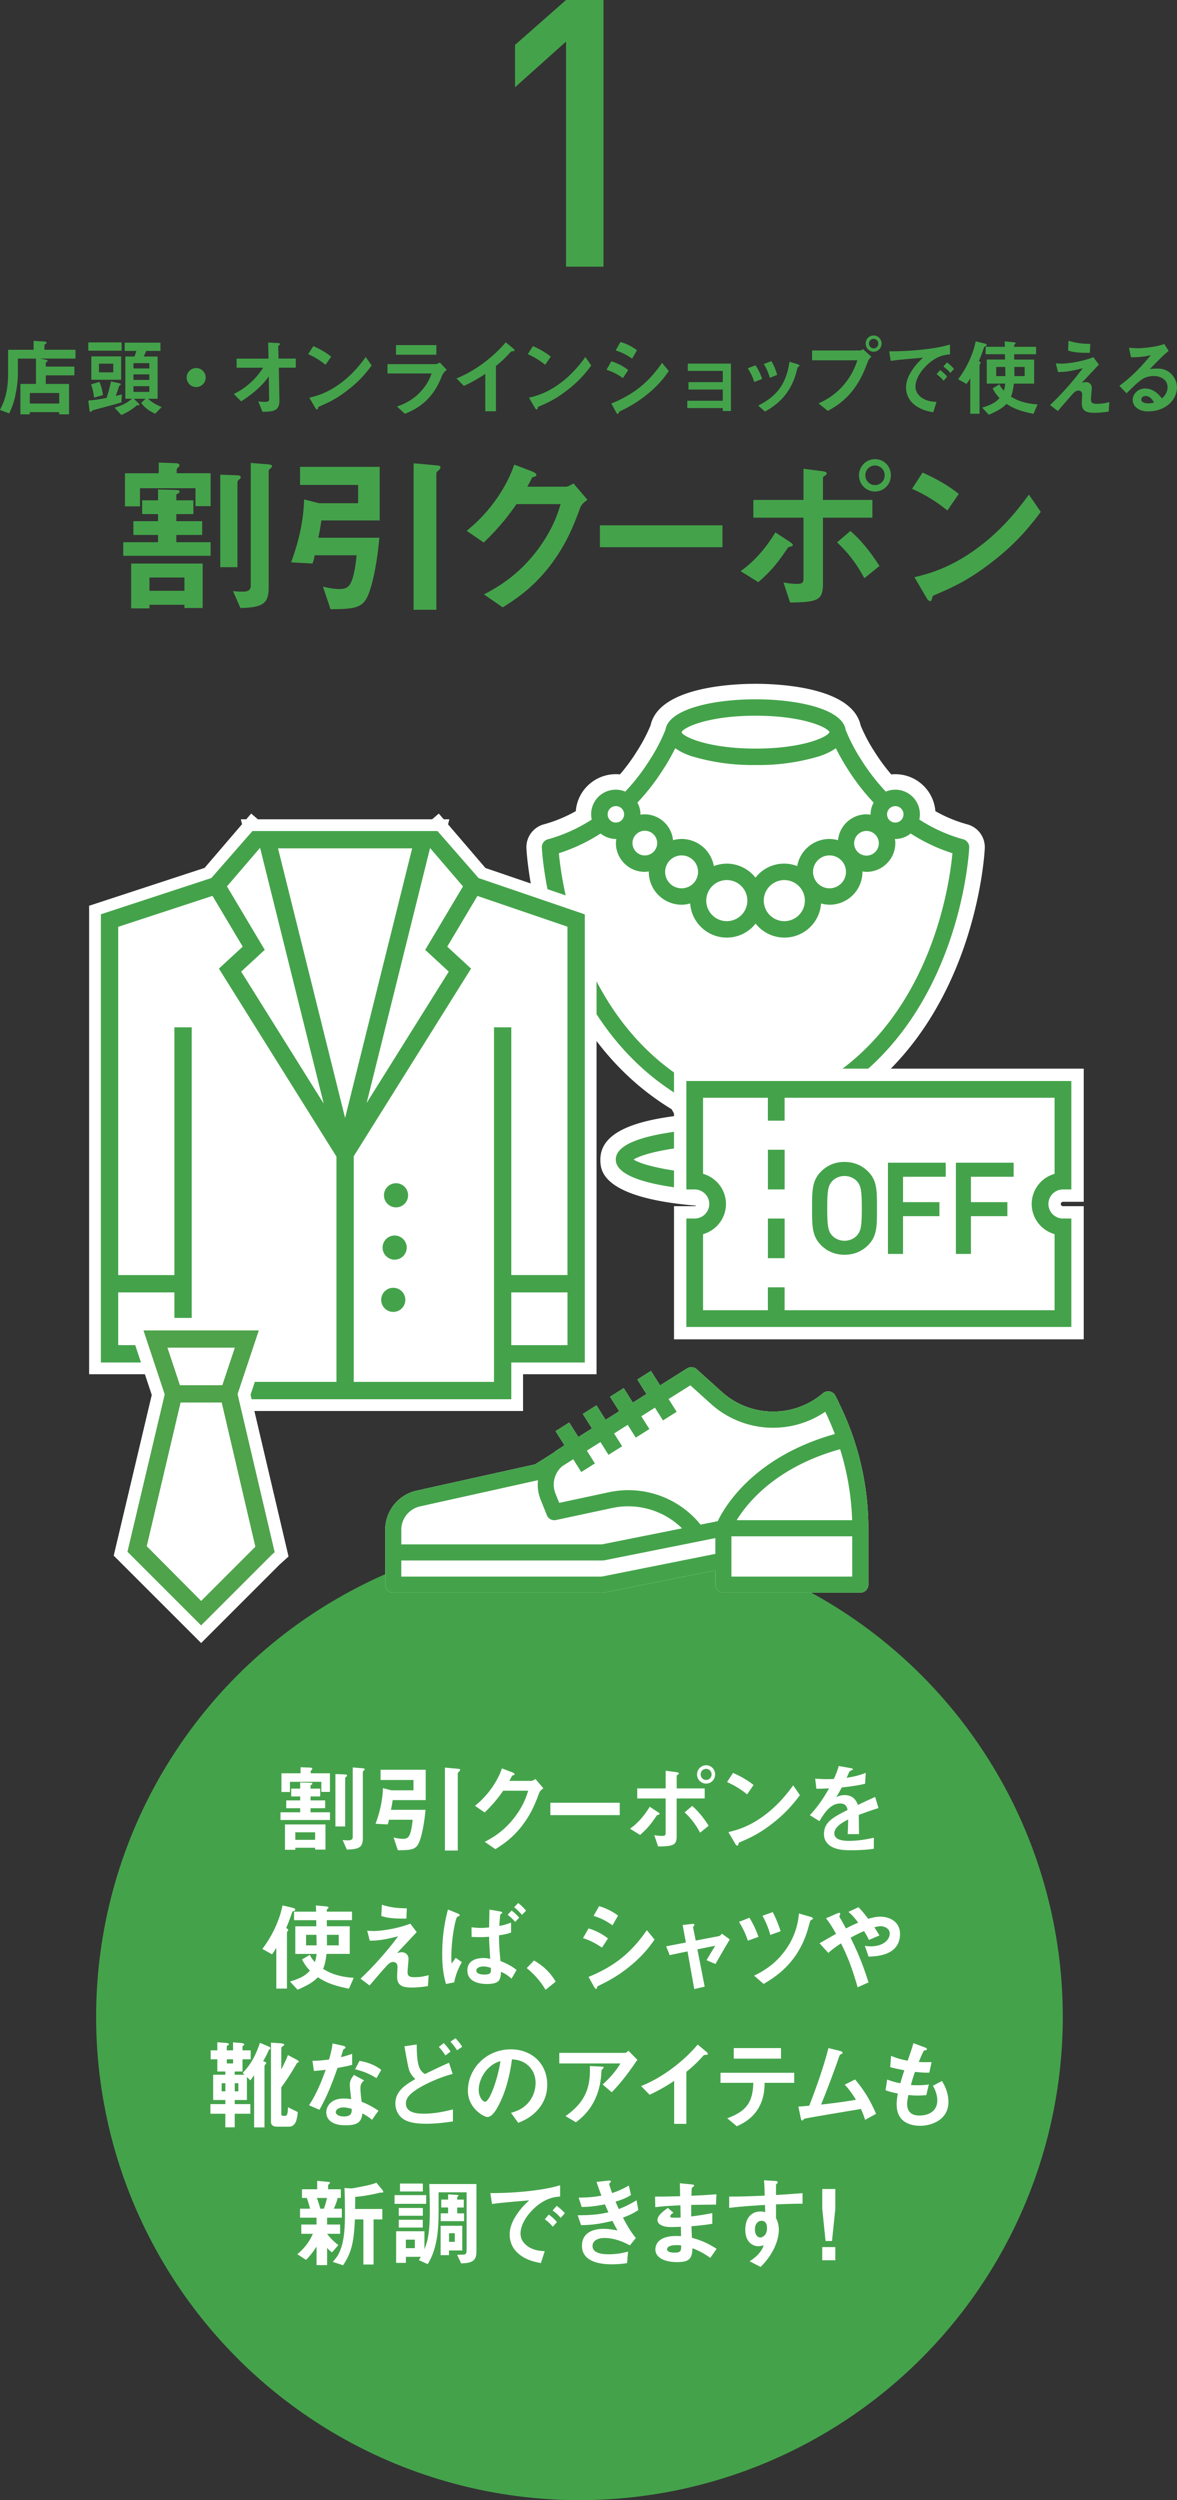 <svg id="_1800移動Layout" xmlns="http://www.w3.org/2000/svg" viewBox="0 0 400.66 851.04"><rect x="0" y="0" width="400.66" height="851.04" fill="#333333" stroke="none"/><defs><style>.cls-1{fill:#fff}.cls-2{fill:#44a34a}</style></defs><circle class="cls-2" cx="197.25" cy="686.52" r="164.53"/><path class="cls-1" d="M100.04 650.51c-.5.17-.56.33-.7.73a67.55 67.55 0 01-1.93 5.08c.37.2.73.43.73.63 0 .13-.46.7-.46.86v19.1h-3.62v-13.85c-.7 1.13-1.03 1.63-1.46 2.19l-3.29-1.83c1.19-1.63 2.52-3.42 4.19-6.91 1.62-3.49 2.16-5.61 2.69-7.91l3.06.73c.73.17 1.26.37 1.26.7 0 .23-.17.33-.47.47zm18.74 26.44c-5.31-1.06-7.71-2.06-10.56-3.89-1.63 1.63-3.09 2.56-6.91 4.25l-2.59-2.79c3.92-1.2 5.25-2.09 6.78-3.72-1.16-1.23-1.86-2.23-2.69-3.79l2.66-1.59c.37.8.77 1.46 1.73 2.49.33-1.1.47-1.93.57-2.79h-7.24v-9.4h7.14c0-.8 0-.9-.03-2.09h-7.54v-2.89h7.51c0-.33-.07-2.09-.07-2.13l3.47.33c.1 0 .8.07.8.4 0 .07-.03.13-.07.2-.03.07-.36.37-.43.43-.07.1-.07.17-.07.76h8.58v2.89h-8.58l.03 2.09h7.79v9.4h-7.92c-.3 2.76-.73 4.05-1.14 5.12 1.76 1.03 4.58 2.66 10.42 3.02l-1.63 3.69zm-11.06-18.34h-3.53v3.59h3.59c0-1.06-.03-2.72-.07-3.59zm7.61 0h-4.06c.03 2.23.03 1.13.03 3.59h4.02v-3.59zm30.35 17.45c-2.69.46-4.79.5-5.65.5-3.39 0-4.85-.93-4.85-3.75 0-.53.13-2.89.13-3.39 0-1.03-.7-1.56-1.5-1.56-.96 0-1.63.7-2.49 1.63-1.76 1.96-4.05 4.65-5.52 6.38l-3.06-2.33c2.46-2.36 4.25-4.15 7.38-7.71 2.69-3.09 3.92-4.72 5.41-6.71-4.92 1.26-7.08 1.46-9.67 1.49l-.86-3.42c.4.07 1.16.13 2.36.13 1.3 0 6.58-.37 12.33-2.49l2.16 2.86c-2.96 3.16-3.32 3.55-6.68 7.11.8-.17 1.26-.27 1.66-.27.67 0 2.23.5 2.23 2.26 0 .7-.33 3.79-.33 4.42 0 1.33.46 1.83 2.36 1.83 1.63 0 3.25-.23 4.83-.7l-.25 3.72zm-7.36-22.96c-4.16 0-6.12-.13-8.52-.9l.2-3.82c3.2 1 5.39 1.16 8.49 1.23l-.16 3.49zm16.8 13.35l2.09 1.46c-1.5 2.69-2.16 4.65-2.59 6.88l-2.79.56c-1.13-3.75-1.3-7.41-1.3-10.2 0-7.64 1.36-12.82 1.96-15.15l3.19 1.3c.07 0 .8.3.8.63 0 .23-.16.3-.63.47-.4.17-.53.66-.73 1.4-1.43 5.58-1.49 11.69-1.49 12.39 0 1.16.07 1.63.13 2.19l1.36-1.93zm18.84-8.6c-1.36.47-2.66.73-4.09.93.03 3.36.1 4.65.5 8.77 2.46.96 3.82 1.76 5.48 3.02l-1.73 2.99c-.93-.86-1.79-1.56-3.59-2.36-.07 2.79-.6 4.15-4.75 4.15-.96 0-6.68 0-6.68-4.62 0-3.12 2.59-4.22 5.55-4.22.76 0 1.46.1 2.23.27-.3-4.52-.33-5.12-.4-7.51-.7.07-1.6.13-3.02.13-1 0-2.09-.03-2.92-.07l-.03-3.29c1.76.23 2.79.23 3.09.23 1.06 0 2.19-.1 2.89-.17.03-1.63.1-4.55.13-6.08l3.55.63c.73.13.76.27.76.47 0 .07 0 .13-.07.2-.07.03-.37.2-.43.27-.2.17-.23.53-.46 3.99 1.06-.17 1.93-.33 3.99-1.13v3.39zm-9.33 11.53c-1.53 0-2.49.6-2.49 1.4s.83 1.36 2.79 1.36c2.26 0 2.23-.73 2.16-2.26-1.16-.43-1.99-.5-2.46-.5zm10.73-15.18c-.57-.66-1.53-1.66-2.56-2.39l1.36-1.46c.96.73 1.86 1.56 2.59 2.46l-1.39 1.4zm2.33-2.39c-1-1.13-1.96-2.06-2.66-2.59l1.36-1.43c.96.73 1.89 1.63 2.69 2.62l-1.39 1.4zm4.1 15.54c2.79 1.63 5.31 3.72 7.37 7.21l-3.45 2.76a27.504 27.504 0 00-6.41-7.38l2.49-2.59zm23.12-4.38c-1.56-1.06-3.62-2.36-6.45-3.22l1.89-3.32c2.49.76 4.62 1.86 6.61 3.42l-2.06 3.12zm10.03 5.91c-4.55 3.82-8.37 5.71-11.39 7.18-.13.07-.2.17-.27.37-.13.47-.2.6-.33.6-.33 0-.7-.63-.83-.9l-1.76-3.19c8.37-3.45 14.25-7.81 19.83-15.91l2.62 3.19c-1.26 1.83-3.49 4.98-7.87 8.67zm-6.44-13.49c-1.96-1.46-4.08-2.49-6.44-3.22l1.89-3.32c2.52.76 4.62 1.86 6.44 3.22l-1.89 3.32zm35.04 13.16l-3.02-1.3c.56-.96.66-1.16 1.59-2.69.63-1.03.7-1.13 1.33-2.23l-6.05 1.23 2.49 12.69-3.55.83-2.29-12.82-6.08 1.26-1.19-2.99 6.71-1.3-1.1-5.95 3.16-.37c.17-.03.87-.07.87.3 0 .07 0 .13-.27.47-.07.1-.23.33-.2.5l.9 4.39 7.77-1.49c.57-.1.96-.63 1.13-.86l2.69 1.96c-1.46 2.43-2.59 4.35-4.88 8.37zm11.03-7.94c-.8-2.59-2.03-4.82-2.99-6.41l3.55-1.4c1 1.69 2.06 3.59 3.06 6.51l-3.62 1.3zm21.99-7.24c-.1.03-.53.23-.6.3-.16.13-.53 1.53-.63 1.86-3.22 12.56-11.49 17.47-15.38 19.8l-3.25-2.82c2.19-1.06 7.04-3.42 11-9.17 3.52-5.15 4.02-9.67 4.28-11.99l3.99 1.16c.1.03.73.23.73.53 0 .07 0 .23-.13.33zm-14.35 5.28c-.6-2.29-1.49-4.42-2.66-6.51l3.49-1.26c1.13 2.16 1.99 4.35 2.69 6.51l-3.52 1.26zm33.45 7.34l-1.26-3.62c.67.1 1.4.17 2.06.17 3.99 0 6.41-2.09 6.41-4.38 0-1.83-2.03-2.49-3.09-2.49-.76 0-1.69.27-2.16.4.46.63 1 1.49 1.76 2.76l-3.59 1.53c-.3-.66-.63-1.33-1.66-3.02-1.63.7-2.56 1.16-4.58 2.26 2.49 5.05 4.12 9 6.11 15.21l-3.72 1.66c-2.26-8.04-4.22-12.09-5.65-14.95-2.26 1.49-3.25 2.29-4.32 3.26l-2.99-3.29c.46-.27 1-.56 5.61-3.22-1.13-2.03-2.06-3.59-3.42-5.28l3.52-1.53c.4-.17 1.33-.63 1.33-.03 0 .17-.27.83-.27 1 0 .13.33.63.43.83.23.33 1.23 2.16 1.79 3.19 1.79-.93 2.79-1.4 4.19-1.99-1.66-2.16-2.46-2.92-3.35-3.65l3.42-1.59c.96 1 1.69 1.79 3.32 3.95 1.13-.33 2.56-.73 4.08-.73 3.16 0 6.74 1.66 6.74 5.85 0 7.44-8.14 7.67-10.73 7.74zM91.87 697.54c-.1.07-.33.2-.4.33-.3.8-.7 1.66-1.9 3.78.76.2 1.03.27 1.03.63 0 .13-.03.2-.1.3-.43.5-.47.56-.47.83v20.76h-3.52v-17.74c-.76 1.06-.87 1.19-1.3 1.73L84.05 707v7.84H79.9v1.4h5.32v3.28H79.9v4.62h-3.19v-4.62h-5.08v-3.28h5.08v-1.4h-4.15v-8.6h4.15v-1.1h-2.73v-4.15h-2.26v-3.05h2.26v-2.76l2.92.23c.7.07 1.03.2 1.03.47 0 .13-.2.27-.33.33-.07.03-.4.17-.4.37v1.36h2.13v-2.72l2.82.23c.1 0 1 .1 1 .5 0 .13-.23.3-.3.33-.07.07-.3.23-.3.43v1.23h2.79v3.05h-2.79v4.15h-2.66v1.1h3.35l-.63-.63c2.79-2.85 4.39-5.88 5.88-10.23l2.86 1.2c.3.13.7.37.7.63 0 .07-.03.23-.2.33zm-15.15 11.59h-1.27v2.76h1.27v-2.76zm2.62-8.14h-2.13v1.4h2.13v-1.4zm1.8 8.14h-1.23v2.76h1.23v-2.76zm20.29-7.04c-.3.07-.33.13-.4.27-.7 1.26-3.02 5.18-5.28 8.17v8.77c0 .77.13.93.73.93h.67c.46 0 .6-.5.7-.9.13-.63.16-1.39.2-2.02l3.29 1.63c0 .5-.03.9-.3 2.19-.13.66-.6 2.79-2.69 2.79h-3.92c-1.76 0-2.19-.73-2.19-1.73v-26.87l3.38.23c.53.03 1.13.2 1.13.53 0 .13-.23.3-.37.37-.1.07-.63.37-.63.73v7.31c1.69-3.46 1.86-3.82 2.26-4.95l2.99 1.59c.33.17.73.5.73.73 0 .1-.07.17-.3.23zm13.46 1.83c-2.69 7.77-4.42 11.1-6.14 14.25l-3.55-1.53c2.66-4.05 4.32-8.34 5.68-12.09-1.53.2-2.46.3-4.02.4l-.5-3.45c2.19-.03 3.59-.17 5.65-.43.56-1.99.96-3.45 1.19-5.48l3.62.8c.17.03.8.2.8.56 0 .33-.57.53-.76.73-.03.03-.66 2.16-.8 2.59 1.96-.5 2.95-.83 3.82-1.13v3.72c-1.13.3-2.16.56-4.98 1.06zm11.76 17.67c-1.13-.93-1.99-1.49-3.29-2.19-.3 2.66-1.3 4.05-5.65 4.05-2.13 0-4.02-.33-5.41-1.56a3.776 3.776 0 01-1.23-2.82c0-1.79 1.3-4.72 5.88-4.72 1.1 0 1.93.1 2.59.2-.07-.76-.47-4.15-.47-4.85 0-1.59.76-2.59 1.43-3.39l3.45 1.86c-1.06.86-1.26 1.69-1.26 2.66 0 .7.07 2.16.43 4.62 2.19.86 3.62 1.69 5.71 3.02l-2.19 3.12zm-9.83-4.22c-1.73 0-2.52.93-2.52 1.59 0 .73.93 1.49 2.76 1.49 2.69 0 2.66-1.4 2.66-2.59-.6-.17-1.76-.5-2.89-.5zm11.33-9.97c-2.19-1.33-3.98-2.19-7.27-3.02l1.5-2.86c2.46.43 4.95 1.2 7.41 3.06l-1.63 2.82zm16.87 15.52c-1.93 0-4.95-.13-7.04-1.2-2.43-1.2-3.39-3.62-3.39-5.65 0-4.29 3.42-6.38 6.81-8.37a7.52 7.52 0 01-2.03-2.76c-.47-1.13-1.4-6.74-1.7-8.37l4.19-.63c0 1.83.03 5.91.93 7.94.6 1.33 1.3 1.76 1.86 2.13 1.96-.96 4.45-2.19 8.2-3.85l1.23 3.82c-4.55 1.16-9.57 3.52-12.09 5.18-2.16 1.4-3.82 2.86-3.82 4.85 0 2.69 2.62 3.49 6.08 3.49s6.68-.63 9.93-1.46v4.09c-1.89.27-5.32.8-9.17.8zm6.61-23.25c-.66-1-1.46-2.09-2.26-2.89l1.69-1.3c.7.7 1.6 1.76 2.29 2.89l-1.73 1.3zm3.95-1.76c-.67-1.06-1.53-2.16-2.26-2.92l1.73-1.16c.7.7 1.6 1.79 2.29 2.89l-1.76 1.2zm28.57 18.86c-2.49 3.69-5.95 5.12-7.74 5.85l-2.46-3.42c1.49-.43 3.95-1.13 5.98-3.55 2.03-2.39 2.39-5.15 2.39-6.61 0-1.83-.53-4.05-2.39-5.81-2.09-1.99-4.42-2.13-5.65-2.23-1.06 7.91-3.02 12.56-4.12 14.78-1 2.06-2.52 4.85-4.25 4.85-1.2 0-6.64-2.99-6.64-8.94 0-7.37 6.08-14.09 14.65-14.09 6.91 0 12.36 4.68 12.36 12.09 0 2.92-.9 5.25-2.13 7.08zm-17.87-12.79c-2.36 2.26-3.32 5.35-3.32 7.37 0 2.69 1.53 4.09 2.13 4.09 1.73 0 4.58-8.67 5.25-13.85-.96.33-2.46.83-4.05 2.39zm41.95 8.21l-3.09-2.62c2.06-1.89 4.28-4.15 6.05-7.18h-20.8v-3.59h22.36c.43 0 .96-.5 1.16-.73l3.05 3.09c-1.63 2.39-5.11 7.47-8.73 11.03zm-2.92-8.11c-.07.1-.46.43-.5.56-.07.07-.2 2.39-.27 2.82-1.13 9.5-6.74 13.65-8.5 14.95l-3.55-2.09c7.01-4.85 8.57-10.13 8.3-17.04l3.89.2c.7.03.8.03.8.3 0 .1-.07.17-.17.3zm34.84-4.61c-.5.03-.56.1-1.03.6-1.66 1.89-3.52 3.62-5.48 5.18v17.71h-4.15v-14.62c-2.26 1.49-4.49 2.89-8.37 4.72l-2.89-2.96c6.94-2.72 14.25-8.17 19.27-14.12l2.89 2.39c.13.1.57.53.57.8 0 .23-.13.27-.8.3zm20.13 9.53c-.03 1.86-.13 5.25-2.09 8.6-2.22 3.79-5.55 5.32-7.37 6.18l-3.26-2.72c6.64-2.39 8.7-5.58 8.87-12.06h-11.16v-3.42h25.08V709h-10.06zm-10.5-8.24v-3.59h16.08v3.59h-16.08zm44.69 20.86c-.4-1.43-.73-2.19-1.4-3.72-3.19.53-19 3.16-19.23 3.32-.07.03-.46.43-.5.47-.07.07-.13.13-.27.13-.27 0-.36-.3-.5-.9l-.8-3.85c.8-.03 1.76-.1 3.69-.27 2.59-6.58 5.08-13.85 6.54-19.63l3.92.96c.3.07.93.3.93.63 0 .17-.07.2-.63.53-.33.17-.4.27-.7 1.16-1.76 5.15-4.55 12.36-6.01 15.95 4.72-.53 8.21-1 11.86-1.63-.83-1.36-1.96-3.16-3.82-5.15l3.52-1.76c3.26 3.85 5.38 7.54 7.14 11.69l-3.75 2.06zm18.8 2c-3.22 0-8.04-1.13-8.04-7.24 0-1.4.23-2.76.4-3.75-1.23-.23-2.62-.53-4.19-1.1l.57-3.65c1.99.73 3.02 1 4.48 1.26.33-1.16.63-2.26 1.36-4.42-2.06-.4-2.92-.56-4.82-1.06l.3-3.85c1.86.76 3.19 1.2 5.65 1.66 1-2.89 1.49-4.29 1.96-5.98l3.82 1.43c.27.1.76.27.76.63 0 .4-.46.3-1 .47-.6 1-1.3 2.76-1.76 3.89 1.66.07 2.43.07 4.35.03l-.76 3.59c-1.13.03-2.16.03-4.88-.27-.4 1.13-.8 2.33-1.4 4.45.7.1 1 .1 2.19.1 1.49 0 2.52-.03 3.92-.27l-.86 3.65c-.5.03-1.53.13-3.16.13-1.26 0-2.06-.1-2.96-.17-.13.83-.4 2.03-.4 3.06 0 .93.2 2.09 1.06 2.92.96.9 2.26 1 3.12 1 2.72 0 6.08-1.16 6.08-5.18 0-2.26-1.06-4.22-1.49-4.95l3.09-1.63c.83 1.46 2.19 3.79 2.19 7.21 0 5.75-5.41 8.04-9.6 8.04zM111.35 754.9v2.33h4.42v3.16h-4.42c1.19 1.66 2.86 3.09 3.82 3.85l-2.13 2.46c-.83-.56-1.3-1.03-1.69-1.56v5.91h-3.59v-6.31c-.96 1.53-2.33 3.32-3.59 4.52l-2.96-1.93c2.23-1.86 3.99-3.95 5.28-6.94h-3.92v-3.16h5.18v-2.33h-5.61v-3.06h3.42c-.2-.7-.66-2.46-1.13-3.65h-1.63v-2.96h5.18v-2.86l3.65.33c.5.03.7.13.7.3s-.16.33-.3.43c-.07.07-.33.3-.33.5v1.3h4.32v2.96h-1.06c-.37 1.36-.7 2.33-1.33 3.65h2.73v3.06h-5.02zm-3.49-6.71c.43 1.1.83 2.36 1.16 3.65h1.23c.27-.76.76-2.19 1.06-3.65h-3.45zm21.82-1.83c-.3 0-1.1.2-1.46.3-.16.03-3.85.9-7.31 1.16.03 1.06 0 1.56-.03 4.12h9.27v3.55h-2.99v15.35h-3.46v-15.35h-2.89c-.37 8.17-1.23 11.33-4.02 15.61l-3.52-1.16c1.1-1.23 1.79-2.06 2.52-3.85 1.33-3.32 1.63-7.24 1.63-12.42 0-2.96-.03-5.91-.16-8.87l2.06.13c.36.03.86-.07 1-.07 5.35-1.03 5.95-1.16 7.81-1.86l1.99 2.39c.1.13.33.47.33.7 0 .27-.2.27-.76.27zm4.63 3.82v-2.95h10.76v2.95h-10.76zm22.66 20.27l-1.36-2.92c.8-.03 2.22-.07 2.36-.07.7-.13.87-.53.87-1.66v-19.54h-9.54v6.58c0 6.08-.47 12.73-3.72 17.87l-2.99-1.36c.23-.37.46-.73.66-1.13h-5.08v2.06h-3.32v-10.76h9.63v6.14c.43-1.16.87-2.26 1.2-4.05.53-2.72.63-6.08.63-8.9 0-3.09-.07-6.18-.17-9.27h16.04v22.85c0 2.76-.8 4.12-5.21 4.15zm-21.23-12.19v-2.65h8.17v2.65h-8.17zm0-4.02v-2.65h8.2v2.65h-8.2zm.43-8.27v-2.69h7.77v2.69h-7.77zm5.05 16.41h-3.06v2.89h3.06v-2.89zm11.62 3.69v1.59h-2.85v-10h7.37v8.4h-4.52zm-2.82-10v-2.65h2.52v-2h-2.33v-2.69h2.33v-1.76l3.16.17c.13 0 .37.03.37.2 0 .1-.03.13-.2.3-.07.1-.23.27-.23.4v.7h2.23v2.69h-2.23v2h2.33v2.65h-7.94zm4.79 4.12h-1.96v2.93h1.96v-2.93zm26.43-7.88c-2.46 2.46-4.05 5.45-4.05 7.97 0 2.29 1.46 3.65 2.39 4.32 2.16 1.53 4.49 1.63 5.85 1.69l-1.3 4.05c-1.76-.3-5.48-1-8.17-3.69-1.6-1.56-2.46-3.72-2.46-5.98s.83-4.45 2.26-6.61c1.56-2.43 3.22-3.99 4.38-5.05-4.45.37-9.33.76-12.65 1.23l-.57-3.72c7.17.07 17.47-.73 23.75-2.66v3.85c-1.56.1-5.22.33-9.44 4.58zm6.94 5.68c-.73-.9-1.43-1.56-2.72-2.56l1.36-1.59c1.1.83 1.93 1.53 2.76 2.56l-1.4 1.59zm2.69-3.02c-.86-1-1.66-1.73-2.76-2.52l1.4-1.59c1.4 1.03 2.06 1.73 2.76 2.52l-1.4 1.59zm21.2-.07c2.06 3.92 3.12 5.35 4.38 6.91l-2.03 2.52c-1.6-.86-4.88-2.52-8.7-2.52-2.19 0-4.02.93-4.02 2.72 0 2.82 4.32 2.82 5.45 2.82 3.16 0 5.05-.5 6.64-.9l-.33 3.92c-.93.13-2.62.4-5.25.4-5.98 0-10.1-1.89-10.1-6.28s3.59-5.78 7.34-5.78c1.66 0 3.12.23 4.75.53-.8-1.43-1.1-2.03-1.73-3.26-3.49.86-6.34 1.4-10.66 1.46l-1.16-3.36c4.72-.03 6.87-.23 10.46-1-.5-1.13-.86-1.96-1.19-2.72-3.36.66-5.22.86-7.91.9l-1.03-3.19c3.19-.03 4.88-.17 7.74-.66-.76-2.06-1.13-3.12-1.66-4.68l3.79-.43c.27-.03 1.1-.13 1.1.27 0 .17-.1.27-.27.43-.27.27-.3.37-.3.47 0 .23.57 1.86 1 3.06 2.26-.8 3.52-1.36 5.68-2.56l.73 3.22c-1.89 1.2-3.72 1.76-5.25 2.26.43 1.03.57 1.36 1.1 2.52 2.43-.96 3.79-1.66 6.05-2.99l.6 3.32c-1.83 1.2-3.16 1.79-5.22 2.59zm29.73 13.69c-2.16-1.53-3.62-2.33-6.08-3.29-.13 3.39-.93 4.72-5.18 4.72-4.59 0-7.44-1.63-7.44-4.32 0-.96.33-4.82 7.81-4.55l.93.03-.07-3.19c-.6.03-2.43.1-3.39.1-3.05 0-4.58-1.1-4.58-2.39 0-1.63 2.26-3.19 3.55-4.12l1.89 1.63c-.6.43-1.1.8-1.1 1.23 0 .47.7.47 1.26.47 1.1 0 1.53 0 2.29-.07l-.07-4.15c-3.82.17-5.71.3-8.56.63l-.07-3.59c3.79 0 5.58-.07 8.54-.13l-.1-4.42 4.04.4c.63.07.83.17.83.4 0 .13-.07.17-.43.47-.13.1-.37.3-.43.6 0 .03-.03.66-.07 2.39 4.25-.2 5.38-.27 8.5-.5l-.13 3.52c-3.69 0-6.78.07-8.44.1v3.92c2.89-.37 4.12-.56 7.18-1.13v3.62c-1.43.23-3.19.53-7.11.83.07 1.66.07 1.99.17 3.95 2.76.76 4.95 1.56 8.4 3.75l-2.16 3.09zm-11.49-4.35c-2.16 0-3.22.56-3.22 1.43 0 1.13 2.13 1.13 2.52 1.13 2.16 0 2.29-.6 2.26-2.46-.36-.07-.8-.1-1.56-.1zm33.85-13.86v4.65c.37.8.96 1.96.96 4.05 0 .96-.2 3.42-1.69 6.41-1.53 3.09-3.32 4.95-4.52 6.18l-3.72-1.93c1.99-1.3 4.02-3.02 4.75-5.45-.73.2-1.23.33-1.79.33-.86 0-1.89-.3-2.72-1.03-1.36-1.2-1.73-2.99-1.73-4.62 0-3.65 1.83-6.18 5.22-6.18.63 0 1.1.1 1.56.27l-.07-2.49c-2.96.17-7.97.47-12.19 1v-3.85c2.26 0 5.12 0 12.09-.33-.03-1.03-.03-2.79-.23-5.22l3.69.23c.76.03.96.13.96.46 0 .2-.07.3-.3.5-.23.2-.27.27-.27.4v3.42c4.62-.27 5.65-.37 9.03-.63v3.59c-2.52 0-4.72.07-9.03.23zm-3.69 6.05c-.33-.33-.8-.47-1.23-.47-1.33 0-2.26 1.16-2.26 2.92 0 1.99 1.06 2.76 1.83 2.76.7 0 2.29-.73 2.29-3.09 0-.7-.1-1.56-.63-2.13zm23.88-11.29v6.74l-1.13 10.96h-2.19l-1.13-10.96v-6.74h4.45zm0 19.77v4.48h-4.45v-4.48h4.45zM109 608.84v2.66h-3.29v1.36h4.98v2.65h-4.98v1.4h6.61v2.62H95.48v-2.62h6.71v-1.4h-4.75v-2.65h4.75v-1.36h-3.06v-2.66h3.06v-2.09l3.52.1c.5 0 .63.13.63.33 0 .13-.1.3-.5.43-.07.03-.13.13-.13.27v.96H109zM98.7 610h-2.89v-6.37h6.51v-2.06l3.35.13c.1 0 .63.03.63.37 0 .2-.13.33-.23.43-.14.13-.3.27-.3.4v.73h6.54v6.34h-2.92v-3.45h-10.7v3.49zm8.57 19.6v-.63h-6.74v.7h-3.52v-8.63h13.78v8.56h-3.52zm0-3.32v-2.56h-6.74v2.56h6.74zm10.23-4.55h-3.32v-17.84l3.35.13c.27 0 .6.1.6.36 0 .2-.13.33-.3.43-.27.23-.33.36-.33.53v16.38zm2.56-20.09l3.28.27c.63.07.8.13.8.33s-.13.33-.3.46c-.17.13-.33.3-.33.5v22.48c0 3.09-1.19 3.82-5.44 3.92l-1.43-3.25c.9.1 1.66.1 1.93.1.46 0 1.5-.03 1.5-1.1v-23.71zm13.62 11.08c-.23 1.53-.43 2.63-.6 3.33h11.76c-.53 6.14-1.66 10.13-2.36 11.49-1.03 2.09-2.72 2.26-7.04 2.29l-1.46-4.35c1.79.43 2.76.47 3.09.47 1.63 0 2.09-.56 2.56-1.86.37-1.06.7-2.92.83-4.65h-8.07c-.13.73-.16.9-.43 1.6l-4.12-.23c1.86-5.01 2.39-8.8 2.52-12.12l2.86.73h7.54v-3.52h-11.2v-3.48h15.35v10.33h-11.23zm22.55-9.63c-.33.3-.4.36-.4.53v26.3h-4.38v-28.23l4.72.43c.17 0 .46.1.46.37 0 .23-.33.56-.4.6zm27.31 7.24c-1.19 3.22-2.66 7.07-5.91 11.26-3.35 4.32-6.88 6.54-9 7.87l-3.62-2.49c2.06-1.1 6.44-3.35 10.4-8.67 2.86-3.85 3.85-6.94 4.38-8.74h-8.5c-1.13 1.63-2.96 4.18-6.31 7.41l-3.29-2.26c4.75-3.82 7.84-8.77 9.17-12.75l3.42 1.3c.2.07.86.37.86.7 0 .27-.36.33-.83.46-.2.5-.6 1.16-.93 1.79h7.44c.4 0 .93-.3 1.46-.63l2.69 3.16c-.66.46-1.16.9-1.43 1.59zm3.81 7.54v-4.22h23.61v4.22h-23.61zm36.78-.13c-.43.13-.47.13-.57.27-1.73 2.52-2.86 4.15-5.68 6.61l-3.42-2.13c2.43-1.69 4.75-4.22 6.71-7.47l2.72 1.79c.13.07.63.4.63.63 0 .2-.2.27-.4.3zm6.21-5.55v12.69c0 3.09-.8 3.62-6.34 3.65l-1.26-3.85c.66.13 1.63.27 2.62.27 1.06 0 1.23-.27 1.23-1.06V612.2h-9.67v-3.42h9.67v-6.01l3.59.46c.53.07.9.17.9.47 0 .17-.13.27-.43.46-.13.07-.3.2-.3.37v4.25h9.53v3.42h-9.53zm7.97 11.66c-1.46-2.76-3.05-4.85-5.25-6.91l2.56-2.19c2.66 2.23 4.72 5.35 5.61 6.74l-2.92 2.36zm2.06-16.71c-1.76 0-3.09-1.43-3.09-3.12s1.36-3.12 3.09-3.12 3.05 1.36 3.05 3.12-1.36 3.12-3.05 3.12zm0-5.02c-1.06 0-1.86.86-1.86 1.89s.83 1.89 1.86 1.89 1.86-.83 1.86-1.89-.83-1.89-1.86-1.89zm13.94 8.68c-1.89-1.56-4.15-2.99-6.81-4.18l2.03-3.12c2.19.96 4.88 2.39 6.98 4.12l-2.19 3.19zm9.73 9.03c-5.25 4.25-8.4 5.65-12.52 7.41-.16.47-.23 1.03-.5 1.03-.2 0-.5-.2-.73-.63l-2.33-3.99c2.66-.63 7.01-1.76 12.32-5.75 5.08-3.79 8.27-8.17 9.73-10.16l2.29 3.32c-1.3 1.73-3.89 5.21-8.27 8.77zm28.3-2.03c0 1.3.07 5.41.07 6.54h-3.85c.1-1.89.14-3.52.17-4.98-1.26.63-4.72 2.36-4.72 4.68 0 2.16 2.56 2.59 4.98 2.59 2.86 0 5.68-.43 8.47-1.06v3.75c-3.16.5-6.84.5-7.9.5-1.86 0-5.71 0-7.81-2.23-1.26-1.33-1.26-2.79-1.26-3.25 0-4.12 3.05-5.68 8.04-8.24-.2-1-.6-2.19-2.52-2.19-3.25 0-5.25 3.02-7.08 6.01l-3.25-2.03c2.62-2.82 4.28-5.18 6.54-9.13-1.89.1-2.92.13-4.32.13l-.4-3.45c1.99.17 3.46.23 6.34.13.83-1.79 1.26-2.96 1.66-4.42l4.15.73c.1.03.67.1.67.33 0 .2-.13.3-.33.37-.07.03-.73.33-.76.33-.03.03-.87 1.89-1.03 2.26 3.05-.5 4.55-.93 6.51-1.69l-.23 3.72c-2.99.7-5.71 1-7.94 1.26-1.06 1.96-1.33 2.42-1.89 3.29.43-.2 1.43-.7 2.86-.7 2.29 0 3.75 1.16 4.52 3.35 3.89-1.83 4.32-2.03 5.88-2.72l1.13 3.79c-2.62.83-4.22 1.39-6.68 2.32z"/><path class="cls-2" d="M192.69 90.77V14.15L175.32 29.7V15.29L192.69 0h12.74v90.77h-12.74zm-179.04 31.3l1.76.35c.32.06.81.17.81.43 0 .23-.23.32-.64.52v1.42h9.75v2.98h-9.75v2.92h7.92v10.35h-3.36v-.75H10.13v.75H6.95v-10.35h5.29v-8.62H6.08v4.54c0 3.24-.29 5.15-.93 8.36-.49 2.37-1.3 4.19-2.02 5.75l-3.15-1.18c1.01-1.94 2.78-5.32 2.78-12.29v-8.18h8.68v-3.04l3.79.23c.29.03.64.12.64.43 0 .17-.26.35-.4.43s-.35.2-.35.32v1.62H25.7v3H13.64zm6.51 11.71H10.15v3.59h10.01v-3.59zm9.89-14.4v-2.83h11.36v2.83H30.05zm11.3 17.58c-1.27.4-2.25.69-4.68 1.33l-4.66 1.24c-.43.12-.55.14-.75.38-.2.17-.35.35-.43.35-.29 0-.38-.64-.41-.93l-.35-2.98c1.73-.14 3.47-.32 6.22-.9.61-1.85 1.01-3.33 1.5-5.61l2.92.64c.35.09.43.23.43.32 0 .2-.26.35-.58.55-.46 1.47-.63 2-1.16 3.44 1.36-.32 1.7-.43 2.08-.55l-.14 2.72zm-9.31-1.62c-.26-1.91-.52-3.07-1.04-4.48l2.83-.87c.29.64.81 1.76 1.22 4.51l-3.01.84zm-.95-6.07v-7.95h10.15v7.95H31.09zm7.46-5.47h-4.86v2.95h4.86v-2.95zm14.28 17.03c-1.93-.9-3.44-1.88-4.77-3.67l1.48-1.42h-3.96l1.59 1.56c.09.09.26.29.26.49 0 .17-.23.2-.35.2s-.32-.03-.46-.06c-1.62 1.45-3.38 2.49-5.32 3.33l-2.31-2.49c2.6-.75 4.14-1.53 5.93-3.04h-2.25v-14.37h3.09c.26-.61.49-1.25.64-1.91h-3.96v-2.8h12.17v2.8h-4.86c-.23.64-.49 1.25-.84 1.91h4.74v14.37h-3.24c1.33 1.27 2.6 1.97 4.62 2.83l-2.2 2.26zm-1.99-17.21h-5.41v1.8h5.41v-1.8zm0 3.82h-5.41v1.88h5.41v-1.88zm0 4.02h-5.41v1.94h5.41v-1.94zm15.94.3c-1.79 0-3.24-1.45-3.24-3.24s1.47-3.24 3.24-3.24 3.24 1.45 3.24 3.24-1.45 3.24-3.24 3.24zm28.13-6.57l.2 10.99c.06 3.64-1.83 3.96-5.77 3.99l-1.42-3.56c.35.06 1.3.2 2.2.2 1.19 0 1.5-.29 1.5-.87l-.12-7.84c-2.34 3.44-5.9 6.28-9.4 8.53l-2.52-2.52c4.48-2.14 7.9-5.58 9.98-8.94h-9.02v-3.09h10.87l-.12-5.47 3.35.17c.17 0 .67.03.67.38 0 .09-.03.17-.23.32-.32.23-.38.29-.38.43l.12 4.16h5.86v3.09H94.9zm15.92-1.01c-1.65-1.36-3.62-2.6-5.93-3.64l1.76-2.72c1.91.84 4.25 2.08 6.07 3.59l-1.91 2.78zm8.47 7.87c-4.57 3.7-7.32 4.92-10.9 6.45-.14.4-.2.9-.43.9-.17 0-.43-.17-.64-.55l-2.02-3.47c2.31-.55 6.1-1.53 10.73-5 4.42-3.3 7.2-7.11 8.47-8.85l2 2.89c-1.13 1.5-3.38 4.54-7.2 7.64zm31.35-4.54c-1.1 2.6-2.17 5.23-4.77 8.04-2.95 3.18-6.13 4.51-8.04 5.32l-2.69-2.49c1.74-.61 4.97-1.76 8.1-5.12 2.43-2.63 3.27-4.97 3.67-6.13h-15.01v-3.18h16.4c.46 0 1.07-.35 1.42-.55l2.34 2.49c-1.01.81-1.33 1.45-1.42 1.62zm-15.85-6.77v-3.27h13.74v3.27H134.8zm39.69-1.19c-.43.03-.49.09-.9.52-1.45 1.65-3.07 3.15-4.77 4.51V140h-3.62v-12.73c-1.97 1.3-3.9 2.52-7.29 4.11l-2.52-2.57c6.04-2.37 12.41-7.11 16.77-12.29l2.52 2.08c.12.09.49.46.49.69 0 .2-.12.23-.69.26zm11.1 4.63c-1.65-1.36-3.62-2.6-5.93-3.64l1.76-2.72c1.91.84 4.25 2.08 6.07 3.59l-1.91 2.78zm8.47 7.87c-4.57 3.7-7.32 4.92-10.9 6.45-.14.4-.2.9-.43.9-.17 0-.43-.17-.64-.55l-2.02-3.47c2.31-.55 6.1-1.53 10.73-5 4.42-3.3 7.2-7.11 8.47-8.85l2 2.89c-1.13 1.5-3.38 4.54-7.2 7.64zm18-3.36c-1.36-.93-3.15-2.05-5.61-2.81l1.65-2.89c2.17.67 4.02 1.62 5.75 2.98l-1.79 2.72zm8.73 5.15c-3.96 3.33-7.29 4.97-9.92 6.25-.12.06-.17.14-.23.32-.12.4-.17.52-.29.52-.29 0-.61-.55-.72-.78l-1.53-2.78c7.29-3.01 12.41-6.8 17.27-13.85l2.29 2.78c-1.1 1.59-3.04 4.34-6.85 7.55zm-5.61-11.74c-1.71-1.27-3.56-2.17-5.61-2.81l1.65-2.89c2.2.67 4.02 1.62 5.61 2.81l-1.65 2.89zm30.86 17.82v-1.01h-12.09v-2.49h12.09v-3.82h-11.68v-2.52h11.68v-3.82h-11.92v-2.49h14.69v16.14h-2.78zm10.7-9.9c-.49-1.65-1.24-3.18-2.2-4.66l2.66-1.01c.98 1.53 1.74 3.04 2.23 4.66l-2.69 1.01zm15.04-5.18c-.26.14-.29.26-.58 1.39-2.17 8.88-8.01 12.26-10.79 13.88l-2.31-2.05c5.61-2.78 9.54-6.74 10.64-14.92l2.83.87c.38.12.58.32.58.52 0 .17-.06.2-.38.32zm-9.72 3.76c-.49-1.74-1.16-3.21-2.05-4.69l2.57-.98c1.07 1.71 1.65 3.5 1.97 4.69l-2.49.98zm33.38-5.57c-1.1 2.92-2.34 6.22-5.09 9.78-3.09 4.02-6.57 5.96-8.56 7.06l-3.15-2.55c1.97-.9 6.07-2.81 9.6-7.58 2.2-2.95 3.09-5.58 3.62-7.09h-15.42v-3.35h16.37c.35 0 .67-.23.96-.46l2.86 2.6c-.46.4-.9.84-1.19 1.59zm1.94-3.3c-1.48 0-2.69-1.24-2.69-2.78s1.19-2.75 2.69-2.75 2.72 1.24 2.72 2.75-1.21 2.78-2.72 2.78zm0-4.4c-.84 0-1.59.69-1.59 1.62s.78 1.65 1.59 1.65 1.59-.67 1.59-1.65c0-.93-.72-1.62-1.59-1.62zm17.78 9.31c-2.14 2.14-3.53 4.74-3.53 6.94 0 2 1.27 3.18 2.08 3.76 1.88 1.33 3.9 1.42 5.09 1.47l-1.13 3.53c-1.53-.26-4.77-.87-7.11-3.21-1.39-1.36-2.14-3.24-2.14-5.21s.72-3.88 1.97-5.76c1.36-2.11 2.81-3.47 3.82-4.4-3.88.32-8.13.67-11.02 1.07l-.49-3.24c6.25.06 15.21-.64 20.68-2.31v3.35c-1.36.09-4.54.29-8.21 3.99zm6.04 4.95c-.64-.78-1.24-1.36-2.37-2.23l1.19-1.39c.95.72 1.68 1.33 2.4 2.23l-1.21 1.39zm2.34-2.63c-.75-.87-1.45-1.5-2.4-2.2l1.21-1.39c1.21.9 1.79 1.5 2.4 2.2l-1.21 1.39zm11.96-9.11c-.43.14-.49.29-.61.64-.64 1.91-1.22 3.33-1.68 4.42.32.17.64.38.64.55 0 .12-.41.61-.41.75v16.63h-3.15v-12.06c-.61.98-.9 1.42-1.27 1.91l-2.86-1.59c1.04-1.42 2.2-2.98 3.64-6.02 1.42-3.04 1.88-4.89 2.34-6.88l2.66.64c.64.14 1.1.32 1.1.61 0 .2-.14.29-.4.4zm16.31 23.02c-4.62-.93-6.71-1.79-9.19-3.38-1.42 1.42-2.69 2.23-6.02 3.7l-2.26-2.43c3.41-1.04 4.57-1.82 5.9-3.24-1.01-1.07-1.62-1.94-2.34-3.3l2.31-1.39c.32.69.67 1.27 1.5 2.17.29-.95.41-1.68.49-2.43h-6.3v-8.18h6.22c0-.69 0-.78-.03-1.82h-6.57v-2.52h6.54c0-.29-.06-1.82-.06-1.85l3.02.29c.09 0 .69.06.69.35 0 .06-.03.12-.06.17-.03.06-.32.32-.37.38-.06.09-.06.14-.06.67h7.47v2.52h-7.47l.03 1.82h6.78v8.18h-6.9c-.26 2.4-.64 3.53-.99 4.45 1.54.9 3.99 2.31 9.07 2.63l-1.42 3.21zm-9.63-15.96h-3.07v3.12h3.13c0-.93-.03-2.37-.06-3.12zm6.62 0h-3.53c.03 1.94.03.98.03 3.12h3.5v-3.12zm28.6 15.18c-2.34.4-4.17.43-4.92.43-2.95 0-4.22-.81-4.22-3.27 0-.46.12-2.52.12-2.95 0-.9-.61-1.36-1.3-1.36-.84 0-1.42.61-2.17 1.42-1.53 1.71-3.53 4.05-4.8 5.55l-2.66-2.02c2.14-2.05 3.7-3.62 6.42-6.71 2.34-2.69 3.41-4.11 4.71-5.84-4.28 1.1-6.16 1.27-8.42 1.3l-.75-2.98c.35.06 1.01.12 2.05.12 1.13 0 5.73-.32 10.73-2.17l1.88 2.49c-2.57 2.75-2.89 3.09-5.81 6.19.69-.14 1.1-.23 1.45-.23.58 0 1.94.43 1.94 1.97 0 .61-.29 3.3-.29 3.85 0 1.16.41 1.59 2.05 1.59 1.42 0 2.83-.2 4.21-.61l-.22 3.24zm-6.41-19.98c-3.62 0-5.33-.12-7.42-.78l.17-3.33c2.78.87 4.69 1.01 7.39 1.07l-.14 3.04zm20.06 19.95c-3.62 0-5.47-1.82-5.47-3.96 0-1.65 1.42-3.85 4.25-3.85 3.01 0 4.89 2.37 5.7 3.38.64-.58 1.91-1.79 1.91-3.85 0-2.86-2.81-3.79-4.69-3.79-1.24 0-2.6.35-3.3.72-1.79.95-4.34 3.53-5.96 5.18l-2.43-2.55c3.01-2.26 6.07-4.83 10.7-10.44-1.74.4-3.33.69-6.77.72l-.67-3.24c.69.06 2.34.17 3.24.17 1.1 0 6.02-.38 8.76-1.45l1.5 2.34c-1.74 1.45-2.23 1.91-6.42 6.19.95-.14 2.37-.17 2.81-.17 3.93 0 6.42 3.21 6.42 6.39 0 4.8-4.51 8.18-9.6 8.18zm-1.1-5.26c-1.19 0-1.45.84-1.45 1.21 0 1.01 1.33 1.3 2.37 1.3.93 0 1.56-.17 1.97-.26-.38-.67-1.24-2.26-2.89-2.26z"/><path class="cls-1" d="M257.21 411.17c-52.84 0-52.84-12.4-52.84-16.47 0-9.57 12.55-13.13 25.45-14.81-.35-.8-.75-1.57-1.21-2.32-46.7-28.36-49.39-88.28-49.41-88.88a8.042 8.042 0 015.96-8.09 47.6 47.6 0 0010.85-4.49c.28-3.62 1.99-7.02 4.88-9.42 2.45-2.04 5.55-3.16 8.74-3.16.47 0 .95.02 1.42.07a64 64 0 005.98-8.21l.23-.35c1.61-2.58 3.02-5.29 4.19-8.09 2.85-13.14 28-14.18 35.76-14.18s32.91 1.04 35.76 14.18c1.16 2.78 2.55 5.48 4.15 8.03l.26.4a65.33 65.33 0 006 8.23c.46-.05.93-.07 1.4-.07 3.19 0 6.3 1.12 8.75 3.17 2.88 2.4 4.59 5.8 4.88 9.41 3.43 1.94 7.07 3.45 10.88 4.5 3.63.98 6.08 4.31 5.94 8.09-.02.6-2.72 60.51-49.42 88.88-.46.74-.86 1.51-1.22 2.31 12.91 1.68 25.46 5.24 25.46 14.81 0 16.47-39.77 16.47-52.84 16.47z"/><path class="cls-1" d="M277.86 384.45c.49-3.75 1.85-7.33 3.96-10.46.05-.09.1-.18.13-.28 45.25-26.55 47.96-84.58 47.98-85.22.05-1.3-.81-2.46-2.06-2.8a53.208 53.208 0 01-14.92-6.72 8.375 8.375 0 00-11.42-9.51 70.56 70.56 0 01-8.66-11.32c-.05-.08-.1-.15-.15-.22-1.9-3.01-3.52-6.18-4.86-9.48-1.06-7.13-16.37-10.4-30.67-10.4s-29.6 3.27-30.67 10.4c-1.34 3.3-2.96 6.47-4.86 9.48-.05.07-.1.14-.15.22a69.42 69.42 0 01-8.66 11.32 8.393 8.393 0 00-8.61 1.28c-2.4 2-3.49 5.18-2.81 8.24-4.6 2.99-9.63 5.26-14.92 6.72-1.26.34-2.11 1.5-2.06 2.8.02.64 2.73 58.66 47.98 85.22.04.1.08.19.13.28a24.56 24.56 0 013.94 10.46c-17.83 1.66-26.88 5.1-26.88 10.24 0 10.65 39.62 11.19 47.56 11.19s47.56-.54 47.56-11.19c0-5.14-9.06-8.58-26.9-10.24z"/><path class="cls-2" d="M277.86 384.45c.49-3.75 1.85-7.33 3.96-10.46.05-.09.1-.18.13-.28 45.25-26.55 47.96-84.58 47.98-85.22.05-1.3-.81-2.46-2.06-2.8a53.208 53.208 0 01-14.92-6.72 8.375 8.375 0 00-11.42-9.51 70.56 70.56 0 01-8.66-11.32c-.05-.08-.1-.15-.15-.22-1.9-3.01-3.52-6.18-4.86-9.48-1.06-7.13-16.37-10.4-30.67-10.4s-29.6 3.27-30.67 10.4c-1.34 3.3-2.96 6.47-4.86 9.48-.05.07-.1.14-.15.22a69.42 69.42 0 01-8.66 11.32 8.393 8.393 0 00-8.61 1.28c-2.4 2-3.49 5.18-2.81 8.24-4.6 2.99-9.63 5.26-14.92 6.72-1.26.34-2.11 1.5-2.06 2.8.02.64 2.73 58.66 47.98 85.22.04.1.08.19.13.28a24.56 24.56 0 013.94 10.46c-17.83 1.66-26.88 5.1-26.88 10.24 0 10.65 39.62 11.19 47.56 11.19s47.56-.54 47.56-11.19c0-5.14-9.06-8.58-26.9-10.24zm26.9-110.05c1.54 0 2.8 1.25 2.8 2.8 0 1.55-1.25 2.8-2.8 2.8s-2.8-1.25-2.8-2.8 1.25-2.8 2.8-2.8zm-5.6 12.59a4.2 4.2 0 11-8.399.001 4.2 4.2 0 018.399-.001zm-41.96-43.36c16.22 0 24.6 4.01 25.17 5.6-.57 1.58-8.95 5.59-25.17 5.59s-24.75-4.08-25.18-5.55c.43-1.55 8.82-5.64 25.18-5.64zm-31 17.59l.11-.17a73.57 73.57 0 003.54-6.34c1.55 1.05 3.23 1.89 5 2.5.19.1.4.17.61.21a71.388 71.388 0 0021.73 2.99c7.36.13 14.69-.88 21.74-2.99.21-.05.41-.12.6-.21a20.99 20.99 0 005.01-2.51 73.57 73.57 0 003.54 6.34l.11.17a75.57 75.57 0 009.2 12.01 8.335 8.335 0 00-1.04 3.97c0 .05.01.09.01.14a9.62 9.62 0 00-1.41-.14c-5.02.02-9.2 3.83-9.69 8.82-.94-.27-1.92-.41-2.9-.43-5.41.01-10.04 3.9-10.99 9.23a12.316 12.316 0 00-14.19 3.94c-2.36-3-5.97-4.76-9.79-4.77-1.5.01-2.99.29-4.39.83-.95-5.33-5.58-9.22-10.99-9.23-.98.01-1.95.16-2.9.43a9.778 9.778 0 00-9.69-8.82c-.47.01-.95.06-1.41.14 0-.05.01-.09.01-.14 0-1.39-.37-2.75-1.04-3.97 3.46-3.68 6.55-7.71 9.2-12.01zm61.77 35.56c0 3.09-2.5 5.6-5.6 5.6-3.09 0-5.59-2.51-5.6-5.6 0-3.09 2.5-5.6 5.6-5.6s5.6 2.5 5.6 5.6zm-13.99 9.79a6.99 6.99 0 11-13.981-.001 6.99 6.99 0 0113.981.001zm-19.58 0a6.99 6.99 0 11-13.981-.001 6.99 6.99 0 0113.981.001zm-16.78-9.79c0 3.09-2.5 5.6-5.6 5.6s-5.6-2.5-5.6-5.6c0-3.09 2.51-5.59 5.6-5.6 3.09 0 5.6 2.5 5.6 5.6zm-18.18-13.99a4.2 4.2 0 11.001 8.399 4.2 4.2 0 01-.001-8.399zm-9.79-8.39c1.55 0 2.8 1.25 2.8 2.8s-1.25 2.8-2.8 2.8-2.8-1.25-2.8-2.8c0-1.54 1.25-2.8 2.8-2.8zm-19.42 16.04c5.01-1.59 9.79-3.85 14.21-6.72a8.337 8.337 0 005.22 1.87c.05 0 .09-.01.14-.01-.08.47-.13.94-.14 1.41 0 5.4 4.39 9.78 9.79 9.79.47-.01.95-.06 1.41-.14 0 .05-.01.09-.01.14 0 6.18 5.01 11.18 11.19 11.19.98-.01 1.95-.16 2.9-.43.36 5.15 3.86 9.55 8.79 11.07 4.94 1.52 10.3-.16 13.49-4.22 3.19 4.06 8.55 5.74 13.49 4.22 4.94-1.52 8.43-5.91 8.79-11.07.94.27 1.92.41 2.9.43 6.18 0 11.18-5.01 11.19-11.19 0-.05-.01-.09-.01-.14.47.08.94.13 1.41.14 5.4 0 9.78-4.39 9.79-9.79-.01-.47-.06-.95-.14-1.41.05 0 .09.01.14.01 1.9 0 3.75-.67 5.22-1.87 4.41 2.86 9.19 5.12 14.21 6.72-1.06 11.66-8.74 67.3-59.48 85.11a22.794 22.794 0 01-14.99 0c-50.67-17.79-58.42-73.44-59.49-85.11zm66.98 109.85c-24.35 0-38.36-3.43-41.52-5.58 1.77-1.16 7.57-3.35 20.93-4.64-.14 1.31-.38 2.6-.74 3.87-.27.96-.01 2 .69 2.72.7.72 1.73 1.01 2.7.76s1.73-1 2-1.96a29.187 29.187 0 00-.56-17.52c2.3 1.04 4.66 2.03 7.16 2.9 6.05 2.1 12.63 2.1 18.69 0 2.49-.87 4.85-1.86 7.15-2.9a29.267 29.267 0 00-.56 17.52c.27.97 1.03 1.71 2 1.96s2-.04 2.7-.76c.7-.72.96-1.75.69-2.72-.36-1.27-.6-2.56-.74-3.87 13.36 1.29 19.16 3.48 20.93 4.64-3.16 2.15-17.16 5.58-41.52 5.58z"/><path class="cls-1" d="M55.36 480.3v-12.51H30.34V308.32l39.31-12.89 12.75-14.88-.41-1.66h1.83l1.68-1.95 2.28 1.95h59.31l2.28-1.95 1.67 1.95h1.91l-.43 1.73 12.73 14.85 37.82 12.92v159.4h-25.02v12.51H55.36z"/><path class="cls-2" d="M162.92 298.9l-13.99-16.01h-63l-13.98 15.99-37.61 12.34v152.57h25.02v12.51h114.69v-12.51h25.02V311.25l-36.14-12.35zm-5.32 2.84l-12.86 21.6 8.02 7.4-27.95 44.71 21.59-86.78 11.2 13.07zm-17.3-12.96l-22.83 91.76-22.83-91.76h45.66zm-51.77-.19l21.66 87.08-28.09-44.94 8.02-7.4-12.86-21.6 11.27-13.14zm-48.29 169.3v-17.96h19.13v17.96H40.24zm25.02 5.89V349.71h-5.89v84.33H40.24V315.49l32.09-10.53 10.29 17.28-8.1 7.47 40.01 64v76.68H65.25v-6.62zm127.92-5.89h-19.13v-17.96h19.13v17.96zm-19.13-23.85v-84.33h-5.89V470.4h-47.74v-76.82l39.93-63.87-8.1-7.47 10.27-17.26 30.65 10.47v118.58h-19.13z"/><circle class="cls-2" cx="134.81" cy="406.88" r="4.11"/><circle class="cls-2" cx="134.34" cy="424.68" r="4.11"/><circle class="cls-2" cx="133.87" cy="442.47" r="4.11"/><path class="cls-1" d="M285.54 477.44l-1.16-2.32a2.754 2.754 0 00-3.68-1.23c-.2.1-.39.23-.56.37-9.94 8.48-24.62 8.3-34.36-.41l-8.63-7.77c-.91-.82-2.25-.93-3.29-.27l-9.16 5.78-3.11-4.93-4.64 2.93 3.11 4.93-4.64 2.93-3.11-4.93-4.64 2.93 3.11 4.93-4.63 2.93-3.11-4.93-4.64 2.93 3.11 4.93-4.64 2.92-3.11-4.93-4.63 2.94 3.03 4.8-2.87 1.86c-.3.19-.55.44-.84.66l-6.29 3.97-40.3 8.95a13.64 13.64 0 00-10.73 13.38v18.62c0 1.51 1.23 2.74 2.74 2.74h71.27c.18 0 .37-.02.55-.05l37.83-7.57v4.88c0 1.51 1.23 2.74 2.74 2.74h46.6c1.51 0 2.74-1.23 2.74-2.74v-19.19a96.03 96.03 0 00-10.1-42.77"/><path class="cls-2" d="M285.54 477.44l-1.16-2.32a2.754 2.754 0 00-3.68-1.23c-.2.1-.39.23-.56.37-9.94 8.48-24.62 8.3-34.36-.41l-8.63-7.77c-.91-.82-2.25-.93-3.29-.27l-9.16 5.78-3.11-4.93-4.64 2.93 3.11 4.93-4.64 2.93-3.11-4.93-4.64 2.93 3.11 4.93-4.63 2.93-3.11-4.93-4.64 2.93 3.11 4.93-4.64 2.92-3.11-4.93-4.63 2.94 3.03 4.8-2.87 1.86c-.3.19-.55.44-.84.66l-6.29 3.97-40.3 8.95a13.64 13.64 0 00-10.73 13.38v18.62c0 1.51 1.23 2.74 2.74 2.74h71.27c.18 0 .37-.02.55-.05l37.83-7.57v4.88c0 1.51 1.23 2.74 2.74 2.74h46.6c1.51 0 2.74-1.23 2.74-2.74v-19.19a96.03 96.03 0 00-10.1-42.77m.48 15.86a90.53 90.53 0 014.09 24.16h-39.3c3.75-6.1 13.64-18.18 35.21-24.16M136.6 520.8a8.18 8.18 0 016.44-8.03l40.1-8.91c-.26 2.23.04 4.48.87 6.56l2.14 5.34a2.713 2.713 0 003.12 1.66l19.05-4.08c8.61-1.85 17.57.74 23.85 6.91l-27.3 5.46h-68.26v-4.91zm106.91 8.14l-38.65 7.73H136.6v-5.48h68.53c.18 0 .37-.02.55-.05l37.83-7.57v5.38zm.82-11.13l-5.85 1.17a31.622 31.622 0 00-31.32-11l-16.8 3.6-1.28-3.19a8.217 8.217 0 012.31-9.29l3.74-2.37 2.74 4.35 4.64-2.93-2.74-4.35 4.63-2.92 2.74 4.35 4.64-2.93-2.74-4.35 4.64-2.93 2.74 4.35 4.63-2.93-2.74-4.34 4.63-2.93 2.74 4.34 4.66-2.93-2.74-4.35 7.4-4.66 7.08 6.38c10.81 9.68 26.83 10.76 38.84 2.61 1.21 2.47 2.28 5.01 3.26 7.58-27.45 7.71-37.45 24.6-39.86 29.67m45.78 18.86h-41.12v-13.71h41.12v13.71z"/><path class="cls-1" d="M229.44 455.91v-45.32h7.06c.4 0 .75-.34.75-.75s-.34-.75-.75-.75h-7.06v-45.32h139.47v45.32h-7.06c-.4 0-.75.34-.75.75s.34.75.75.75h7.06v45.32H229.44z"/><path class="cls-1" d="M233.64 451.7v-36.91h2.85c2.73 0 4.95-2.22 4.95-4.95s-2.22-4.95-4.95-4.95h-2.85v-36.91h131.05v36.91h-2.85c-2.73 0-4.95 2.22-4.95 4.95s2.22 4.95 4.95 4.95h2.85v36.91H233.64z"/><path class="cls-2" d="M233.64 451.7v-36.91h2.85c2.73 0 4.95-2.22 4.95-4.95s-2.22-4.95-4.95-4.95h-2.85v-36.91h131.05v36.91h-2.85c-2.73 0-4.95 2.22-4.95 4.95s2.22 4.95 4.95 4.95h2.85v36.91H233.64zm33.45-5.7h91.9v-25.87l-.7-.25c-4.25-1.51-7.1-5.54-7.1-10.04s2.85-8.54 7.1-10.04l.7-.25v-25.87h-91.9v7.8h-5.7v-7.8h-22.06v25.87l.7.25c4.25 1.51 7.1 5.54 7.1 10.04s-2.85 8.54-7.1 10.04l-.7.25V446h22.06v-7.8h5.7v7.8z"/><path class="cls-2" d="M261.4 414.79h5.7v13.5h-5.7zm0-23.41h5.7v13.5h-5.7zm26.08 4.14c-3.18 0-5.89 1.12-8.07 3.34-2.98 3.05-2.98 6.5-2.98 12.22v.48c0 5.72 0 9.17 2.98 12.22 2.18 2.22 4.89 3.34 8.07 3.34s5.93-1.12 8.11-3.34c2.94-3 2.94-6.38 2.94-11.98v-.95c0-5.6 0-8.98-2.94-11.98-2.18-2.22-4.91-3.34-8.11-3.34zm-4.21 6.56c1.01-1.11 2.59-1.78 4.21-1.78s3.2.67 4.21 1.78c1.38 1.53 1.68 3.17 1.68 9.25s-.3 7.72-1.68 9.25c-1.01 1.11-2.59 1.78-4.21 1.78s-3.2-.67-4.21-1.78c-1.38-1.53-1.68-3.17-1.68-9.25s.3-7.71 1.68-9.25zm18.99 24.77h5.14v-12.87h12.39v-4.77H307.4v-8.64h14.53v-4.78h-19.67v31.06zm42.79-26.28v-4.78h-19.66v31.06h5.13v-12.87h12.4v-4.77h-12.4v-8.64h14.53z"/><path class="cls-1" d="M43.39 528.21l12.68-53.56-7.23-21.78h39.27l-7.24 21.69 12.64 53.8-1.18 1.07-23.86 23.85-25.08-25.07z"/><path class="cls-1" d="M38.71 529.54l12.95-54.7-8.7-26.22H94l-8.71 26.14 12.93 55.07-2.97 2.68-26.78 26.78-29.76-29.75z"/><path d="M43.39 528.21l12.68-53.56-7.23-21.78H88.1l-7.23 21.69 12.63 53.8-1.18 1.07-23.86 23.86-25.08-25.08zm6.57-1.87l18.51 18.62 18.46-18.46-11.46-49.08h-14l-11.52 48.92zm11.3-54.81h14.42l4.26-12.78H57l4.25 12.78z" fill="#4fa34a"/><path class="cls-2" d="M65.83 170.31V175h-5.81v2.41h8.8v4.69h-8.8v2.47h11.67v4.63H41.95v-4.63H53.8v-2.47h-8.39v-4.69h8.39V175h-5.4v-4.69h5.4v-3.7l6.21.18c.88 0 1.12.23 1.12.59 0 .23-.18.53-.88.76-.12.06-.23.23-.23.47v1.7h5.81zm-18.19 2.05h-5.1V161.1h11.5v-3.64l5.93.23c.18 0 1.12.06 1.12.65 0 .35-.23.59-.41.76-.24.23-.53.47-.53.7v1.29H71.7v11.2h-5.15v-6.1h-18.9v6.16zm15.14 34.61v-1.11H50.87v1.23h-6.22v-15.25h24.34v15.13h-6.22zm0-5.86v-4.52H50.87v4.52h11.91zm18.06-8.04h-5.86v-31.5l5.92.23c.47 0 1.05.18 1.05.64 0 .35-.23.59-.53.76-.47.41-.59.64-.59.94v28.92zm4.53-35.49l5.8.47c1.12.12 1.41.23 1.41.59s-.23.59-.53.82c-.3.23-.59.53-.59.88v39.71c0 5.46-2.11 6.75-9.62 6.92l-2.52-5.75c1.58.18 2.93.18 3.4.18.82 0 2.64-.06 2.64-1.94v-41.88zm24.04 19.59c-.41 2.7-.76 4.64-1.05 5.87h20.77c-.94 10.85-2.93 17.89-4.17 20.3-1.82 3.69-4.81 3.99-12.44 4.04l-2.58-7.68c3.17.76 4.87.82 5.46.82 2.87 0 3.69-1 4.51-3.29.65-1.88 1.23-5.17 1.47-8.22h-14.26c-.23 1.29-.29 1.59-.76 2.82l-7.27-.41c3.28-8.85 4.22-15.55 4.46-21.41l5.04 1.29h13.32v-6.23h-19.77v-6.15h27.11v18.24h-19.83zm39.83-17.01c-.59.53-.7.64-.7.94v46.46h-7.74V157.7l8.33.76c.3 0 .82.18.82.65 0 .41-.59 1-.7 1.05zm48.23 12.79c-2.11 5.69-4.69 12.5-10.44 19.89-5.93 7.63-12.15 11.56-15.9 13.9l-6.39-4.4c3.64-1.94 11.38-5.93 18.36-15.31 5.04-6.81 6.81-12.26 7.74-15.43h-15.02c-2 2.87-5.22 7.39-11.15 13.08l-5.81-3.99c8.39-6.75 13.84-15.49 16.19-22.53l6.04 2.29c.35.12 1.52.65 1.52 1.23 0 .47-.64.59-1.47.82-.35.88-1.05 2.05-1.64 3.17h13.14c.7 0 1.64-.53 2.58-1.11l4.75 5.57c-1.17.82-2.05 1.58-2.52 2.82zm6.75 13.32v-7.45h41.71v7.45h-41.71zm64.95-.24c-.76.23-.82.23-1 .47-3.05 4.46-5.04 7.33-10.03 11.67l-6.04-3.75c4.28-2.99 8.39-7.45 11.85-13.2l4.81 3.17c.23.12 1.12.7 1.12 1.11 0 .35-.35.47-.7.53zm10.97-9.8v22.41c0 5.46-1.41 6.39-11.2 6.45l-2.23-6.81c1.17.23 2.87.47 4.64.47 1.88 0 2.17-.47 2.17-1.88v-20.65h-17.07v-6.04h17.07v-10.62l6.33.82c.94.12 1.58.29 1.58.82 0 .29-.23.47-.76.82-.23.12-.53.35-.53.65v7.51h16.83v6.04h-16.83zm14.08 20.59c-2.58-4.87-5.4-8.57-9.27-12.2l4.51-3.87c4.7 3.93 8.33 9.45 9.92 11.91l-5.16 4.17zm3.64-29.51c-3.11 0-5.46-2.52-5.46-5.51s2.4-5.51 5.46-5.51 5.4 2.4 5.4 5.51-2.4 5.51-5.4 5.51zm0-8.86c-1.88 0-3.29 1.53-3.29 3.34s1.47 3.34 3.29 3.34 3.29-1.47 3.29-3.34-1.47-3.34-3.29-3.34zm24.63 15.32c-3.34-2.76-7.33-5.28-12.02-7.39l3.58-5.51c3.87 1.7 8.63 4.22 12.32 7.27l-3.87 5.63zm17.19 15.96c-9.27 7.51-14.84 9.97-22.12 13.08-.29.82-.41 1.82-.88 1.82-.36 0-.88-.35-1.29-1.12l-4.11-7.04c4.69-1.11 12.38-3.11 21.77-10.15 8.98-6.69 14.61-14.43 17.19-17.95l4.05 5.87c-2.29 3.05-6.86 9.21-14.61 15.49z"/></svg>